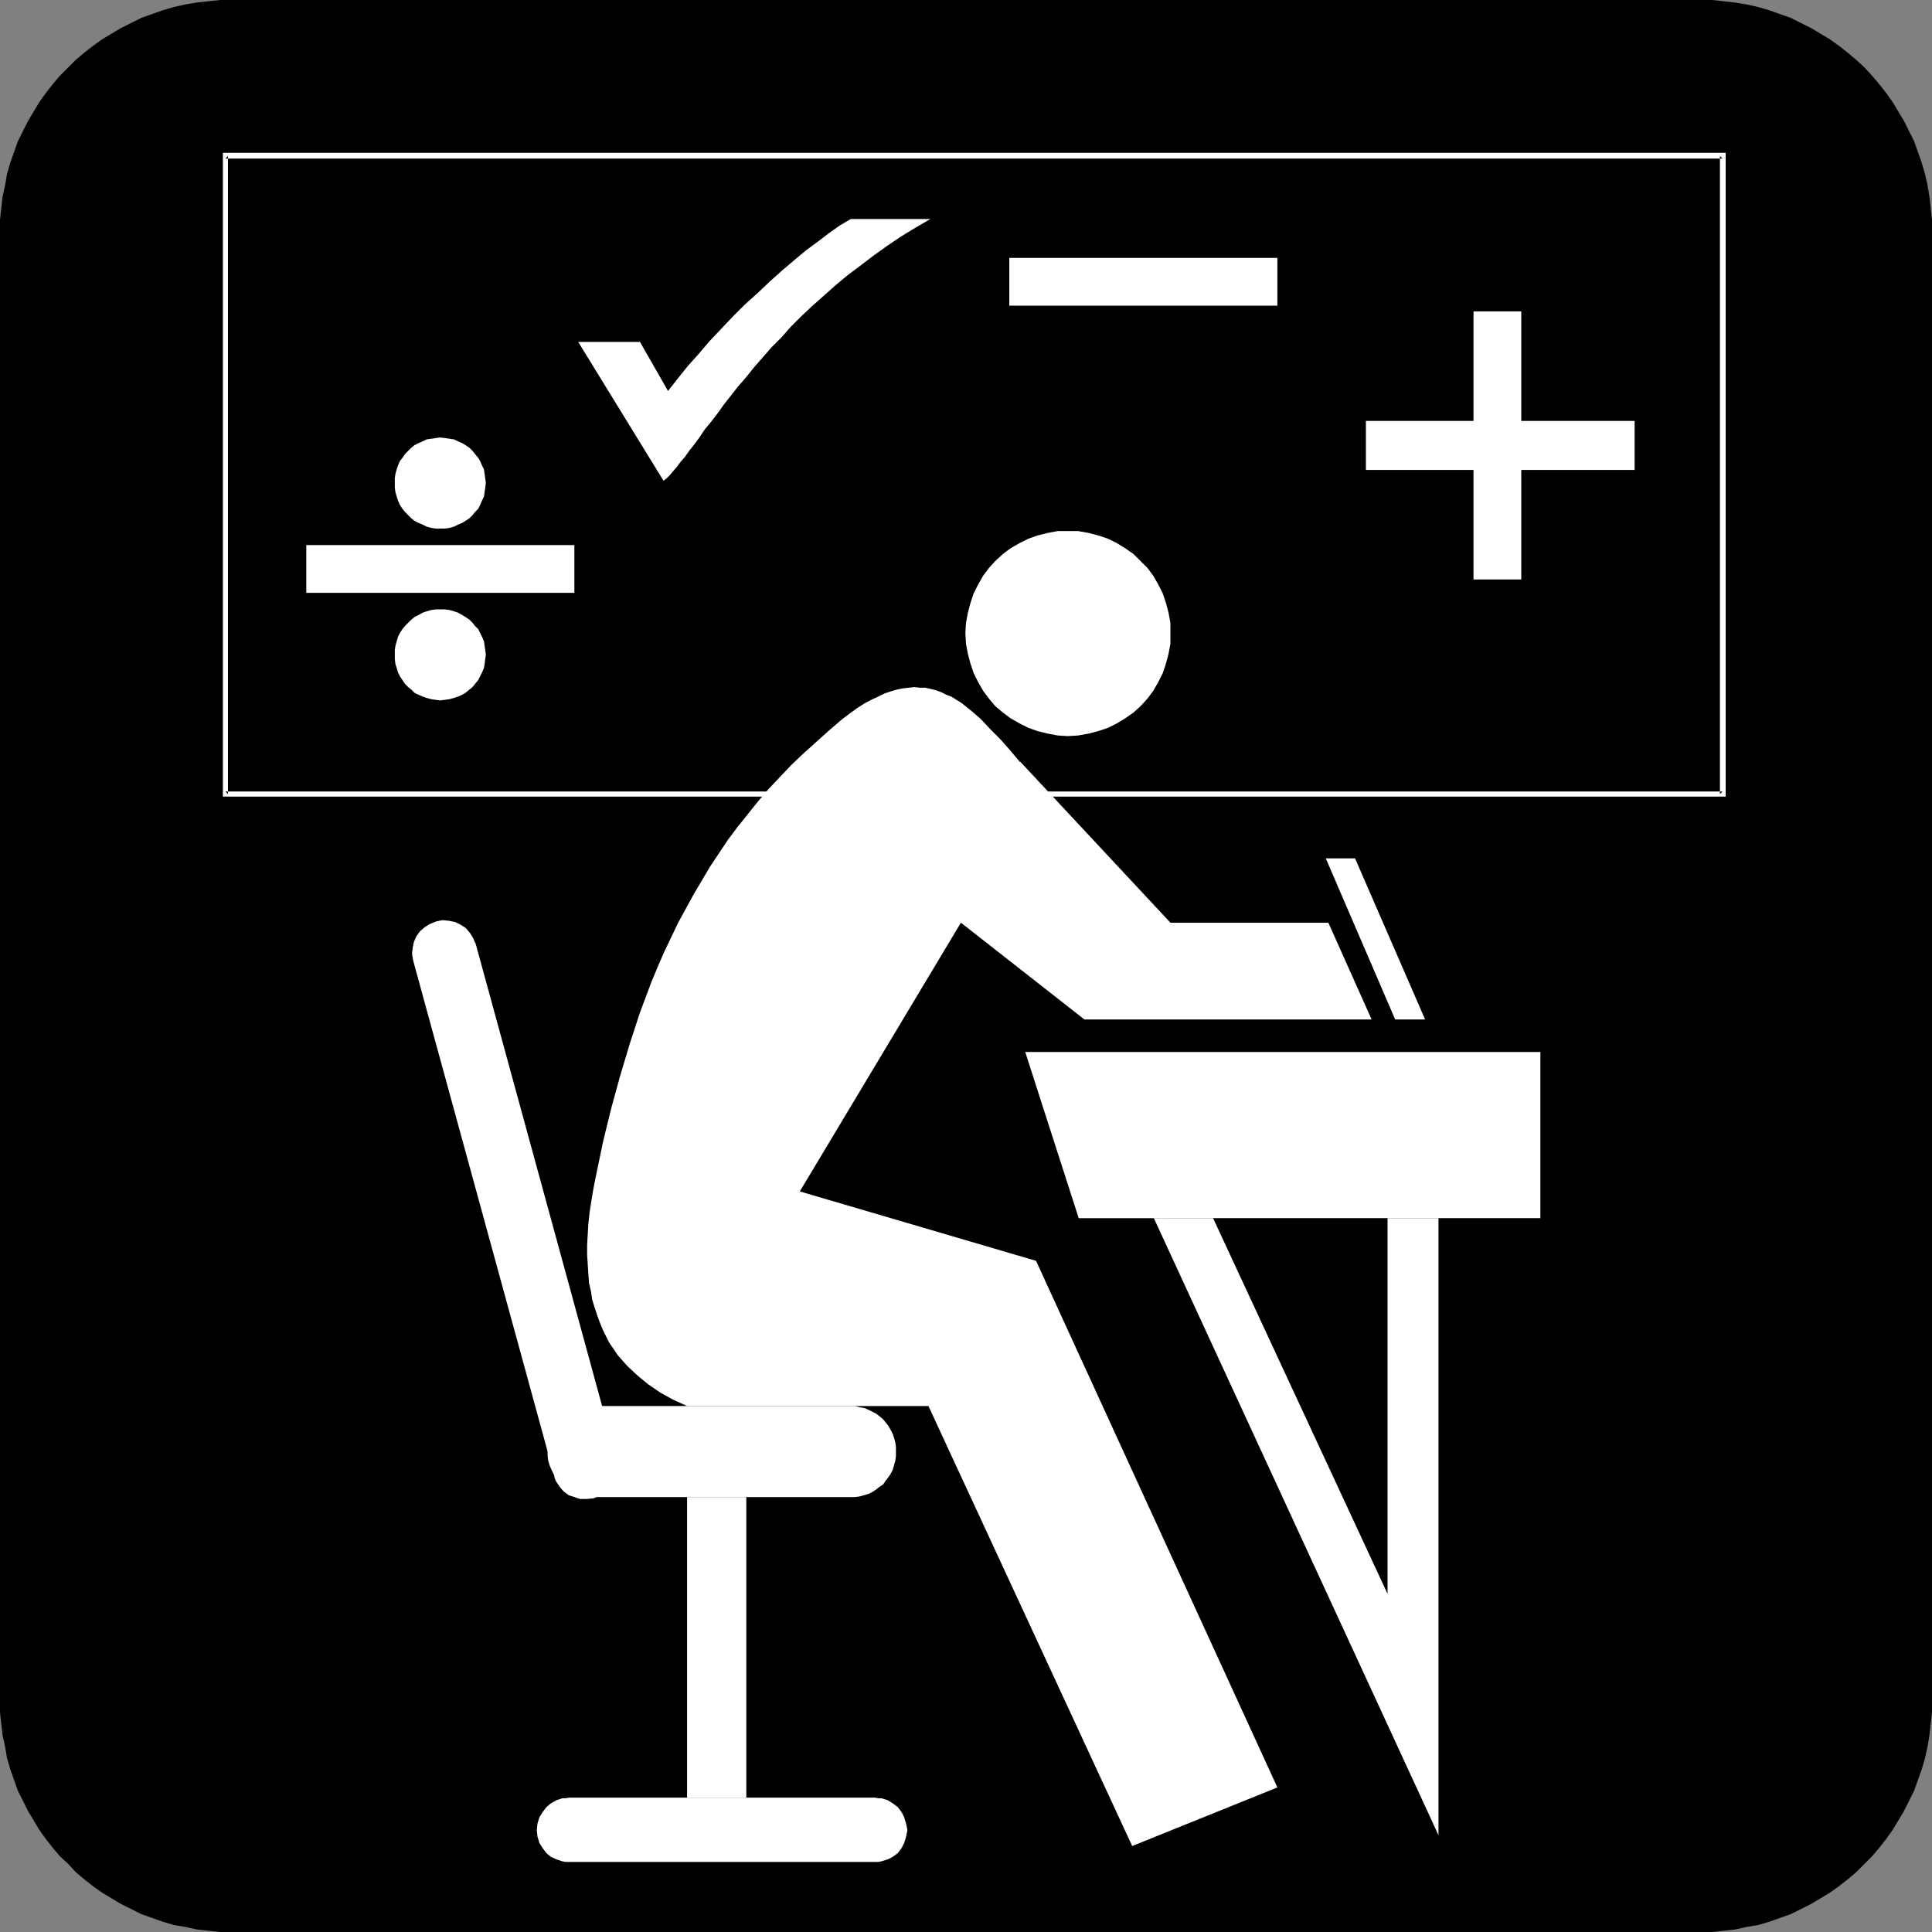 <?xml version="1.0" encoding="UTF-8" standalone="no"?>
<svg
   version="1.0"
   width="129.724mm"
   height="129.724mm"
   id="svg19"
   sodipodi:docname="Math 2.wmf"
   xmlns:inkscape="http://www.inkscape.org/namespaces/inkscape"
   xmlns:sodipodi="http://sodipodi.sourceforge.net/DTD/sodipodi-0.dtd"
   xmlns="http://www.w3.org/2000/svg"
   xmlns:svg="http://www.w3.org/2000/svg">
  <rect width="100%" height="100%" fill="#808080" stroke="none"/>
  <sodipodi:namedview
     id="namedview19"
     pagecolor="#ffffff"
     bordercolor="#000000"
     borderopacity="0.25"
     inkscape:showpageshadow="2"
     inkscape:pageopacity="0.0"
     inkscape:pagecheckerboard="0"
     inkscape:deskcolor="#d1d1d1"
     inkscape:document-units="mm" />
  <defs
     id="defs1">
    <pattern
       id="WMFhbasepattern"
       patternUnits="userSpaceOnUse"
       width="6"
       height="6"
       x="0"
       y="0" />
  </defs>
  <path
     style="fill:#000000;fill-opacity:1;fill-rule:evenodd;stroke:none"
     d="m 58.822,490.294 h -2.909 l -3.07,-0.323 -2.909,-0.323 -2.909,-0.646 -2.909,-0.485 -2.747,-0.808 -2.747,-0.97 -2.747,-0.97 -2.586,-1.293 -2.586,-1.293 -2.424,-1.454 -2.424,-1.454 -2.262,-1.616 -2.262,-1.778 -2.101,-1.778 -1.939,-2.101 -2.101,-1.939 -1.778,-2.101 -1.778,-2.262 -1.616,-2.262 -1.454,-2.424 -1.454,-2.424 -1.293,-2.586 -1.293,-2.586 -0.97,-2.747 -0.97,-2.747 L 1.778,446.177 1.293,443.268 0.646,440.36 0.323,437.451 0,434.542 V 431.472 58.822 55.752 L 0.323,52.843 0.646,49.934 1.293,47.026 1.778,44.117 2.586,41.37 3.555,38.622 l 0.97,-2.747 1.293,-2.586 1.293,-2.586 1.454,-2.424 1.454,-2.424 1.616,-2.262 1.778,-2.262 1.778,-2.101 2.101,-2.101 1.939,-1.939 2.101,-1.778 2.262,-1.778 2.262,-1.616 L 28.28,8.565 30.704,7.11 33.29,5.818 35.875,4.525 38.622,3.555 41.37,2.586 44.117,1.778 47.026,1.131 49.934,0.646 52.843,0.323 55.914,0 h 2.909 372.649 3.07 l 2.909,0.323 2.909,0.323 2.909,0.485 2.909,0.646 2.747,0.808 2.747,0.97 2.747,0.97 2.586,1.293 2.586,1.293 2.424,1.454 2.424,1.454 2.262,1.616 2.262,1.778 2.101,1.778 2.101,1.939 1.939,2.101 1.778,2.101 1.778,2.262 1.616,2.262 1.454,2.424 1.454,2.424 1.293,2.586 1.293,2.586 0.97,2.747 0.97,2.747 0.808,2.747 0.646,2.909 0.485,2.909 0.323,2.909 0.323,2.909 v 3.07 372.649 3.07 l -0.323,2.909 -0.323,2.909 -0.485,2.909 -0.646,2.909 -0.808,2.747 -0.97,2.747 -0.97,2.747 -1.293,2.586 -1.293,2.586 -1.454,2.424 -1.454,2.424 -1.616,2.262 -1.778,2.262 -1.778,2.101 -1.939,1.939 -2.101,2.101 -2.101,1.778 -2.262,1.778 -2.262,1.616 -2.424,1.454 -2.424,1.454 -2.586,1.293 -2.586,1.293 -2.747,0.97 -2.747,0.97 -2.747,0.808 -2.909,0.485 -2.909,0.646 -2.909,0.323 -2.909,0.323 h -3.07 z"
     id="path1" />
  <path
     style="fill:#000000;fill-opacity:1;fill-rule:evenodd;stroke:none"
     d="M 57.206,39.592 V 201.515 H 437.128 V 39.592 Z"
     id="path2" />
  <path
     style="fill:#ffffff;fill-opacity:1;fill-rule:evenodd;stroke:none"
     d="M 56.56,38.784 V 202.161 H 437.936 V 38.784 H 56.56 l 0.646,1.454 H 437.128 l -0.646,-0.646 V 201.515 l 0.646,-0.646 H 57.206 l 0.646,0.646 V 39.592 l -0.646,0.646 z"
     id="path3" />
  <path
     style="fill:#ffffff;fill-opacity:1;fill-rule:evenodd;stroke:none"
     d="M 256.136,77.568 V 65.448 h 68.034 v 12.12 z"
     id="path4" />
  <path
     style="fill:#ffffff;fill-opacity:1;fill-rule:evenodd;stroke:none"
     d="m 77.73,150.449 v -12.12 h 68.034 v 12.12 z"
     id="path5" />
  <path
     style="fill:#ffffff;fill-opacity:1;fill-rule:evenodd;stroke:none"
     d="m 346.632,119.261 v -12.443 h 68.195 v 12.443 z"
     id="path6" />
  <path
     style="fill:#ffffff;fill-opacity:1;fill-rule:evenodd;stroke:none"
     d="m 373.942,79.022 h 12.12 v 68.034 h -12.12 z"
     id="path7" />
  <path
     style="fill:#ffffff;fill-opacity:1;fill-rule:evenodd;stroke:none"
     d="m 168.387,122.008 0.808,-0.646 0.808,-0.808 0.808,-0.97 0.97,-1.131 0.97,-1.293 1.131,-1.293 1.131,-1.616 1.293,-1.616 1.293,-1.778 1.293,-1.939 1.616,-1.939 1.616,-2.101 1.616,-2.262 1.778,-2.262 1.778,-2.262 2.101,-2.424 1.939,-2.424 2.262,-2.586 2.262,-2.586 2.424,-2.424 2.424,-2.747 2.586,-2.586 2.747,-2.586 2.909,-2.586 2.909,-2.586 3.07,-2.586 3.232,-2.424 3.394,-2.586 3.394,-2.424 3.555,-2.424 3.717,-2.262 3.878,-2.262 h -20.2 l -2.747,1.616 -2.747,1.939 -2.747,2.101 -3.07,2.262 -2.909,2.424 -3.232,2.747 -3.07,2.747 -3.07,2.909 -3.232,2.909 -3.07,3.07 -2.909,3.07 -3.07,3.232 -2.747,3.232 -2.747,3.07 -2.586,3.232 -2.424,3.07 -7.11,-12.443 h -15.675 z"
     id="path8" />
  <path
     style="fill:#ffffff;fill-opacity:1;fill-rule:evenodd;stroke:none"
     d="m 111.665,134.128 h -1.131 l -1.131,-0.162 -1.131,-0.323 -0.97,-0.485 -1.131,-0.485 -0.97,-0.485 -0.808,-0.646 -0.808,-0.808 -0.808,-0.808 -0.646,-0.808 -0.646,-0.97 -0.485,-1.131 -0.323,-0.97 -0.323,-1.131 -0.162,-1.131 v -1.293 -1.131 l 0.162,-1.131 0.323,-1.131 0.323,-0.97 0.485,-1.131 0.646,-0.808 0.646,-0.97 0.808,-0.808 0.808,-0.808 0.808,-0.646 0.97,-0.485 1.131,-0.485 0.97,-0.485 1.131,-0.162 1.131,-0.162 1.131,-0.162 1.293,0.162 1.131,0.162 1.131,0.162 0.97,0.485 1.131,0.485 0.808,0.485 0.97,0.646 0.808,0.808 0.646,0.808 0.808,0.97 0.485,0.808 0.485,1.131 0.485,0.97 0.162,1.131 0.162,1.131 0.162,1.131 -0.162,1.293 -0.162,1.131 -0.162,1.131 -0.485,0.97 -0.485,1.131 -0.485,0.97 -0.808,0.808 -0.646,0.808 -0.808,0.808 -0.97,0.646 -0.808,0.485 -1.131,0.485 -0.97,0.485 -1.131,0.323 -1.131,0.162 z"
     id="path9" />
  <path
     style="fill:#ffffff;fill-opacity:1;fill-rule:evenodd;stroke:none"
     d="m 111.665,177.76 -1.131,-0.162 -1.131,-0.162 -1.131,-0.323 -0.97,-0.323 -1.131,-0.485 -0.97,-0.485 -0.808,-0.808 -0.808,-0.646 -0.808,-0.808 -0.646,-0.97 -0.646,-0.97 -0.485,-0.97 -0.323,-1.131 -0.323,-0.97 -0.162,-1.293 v -1.131 -1.131 l 0.162,-1.131 0.323,-1.131 0.323,-1.131 0.485,-0.97 0.646,-0.97 0.646,-0.808 0.808,-0.808 0.808,-0.808 0.808,-0.646 0.97,-0.485 1.131,-0.646 0.97,-0.323 1.131,-0.323 1.131,-0.162 h 1.131 1.293 l 1.131,0.162 1.131,0.323 0.97,0.323 1.131,0.646 0.808,0.485 0.97,0.646 0.808,0.808 0.646,0.808 0.808,0.808 0.485,0.97 0.485,0.97 0.485,1.131 0.162,1.131 0.162,1.131 0.162,1.131 -0.162,1.131 -0.162,1.293 -0.162,0.97 -0.485,1.131 -0.485,0.97 -0.485,0.97 -0.808,0.97 -0.646,0.808 -0.808,0.646 -0.97,0.808 -0.808,0.485 -1.131,0.485 -0.97,0.323 -1.131,0.323 -1.131,0.162 z"
     id="path10" />
  <path
     style="fill:#ffffff;fill-opacity:1;fill-rule:evenodd;stroke:none"
     d="m 144.47,472.518 h -0.97 l -0.808,-0.162 -1.454,-0.485 -1.454,-0.646 -1.131,-0.97 -0.97,-1.293 -0.808,-1.293 -0.485,-1.616 -0.162,-1.616 0.162,-1.616 0.485,-1.616 0.808,-1.293 0.97,-1.293 1.131,-0.97 1.454,-0.808 1.454,-0.485 h 0.808 l 0.97,-0.162 h 77.568 l 0.808,0.162 h 0.808 l 1.616,0.485 1.293,0.808 1.293,0.97 0.97,1.293 0.646,1.293 0.485,1.616 0.162,0.808 0.162,0.808 -0.162,0.808 -0.162,0.808 -0.485,1.616 -0.646,1.293 -0.97,1.293 -1.293,0.97 -1.293,0.646 -1.616,0.485 -0.808,0.162 h -0.808 z"
     id="path11" />
  <path
     style="fill:#ffffff;fill-opacity:1;fill-rule:evenodd;stroke:none"
     d="m 150.611,379.921 h -1.293 l -1.131,-0.162 -1.131,-0.323 -1.131,-0.323 -0.97,-0.485 -0.97,-0.646 -0.808,-0.646 -0.808,-0.646 -0.808,-0.97 -0.646,-0.808 -0.485,-0.97 -0.485,-0.97 -0.485,-1.131 -0.323,-1.131 -0.162,-1.131 v -1.131 -1.293 l 0.162,-1.131 0.323,-1.131 0.485,-0.97 0.485,-0.97 0.485,-1.131 0.646,-0.808 0.808,-0.808 0.808,-0.808 0.808,-0.646 0.97,-0.485 0.97,-0.485 1.131,-0.485 1.131,-0.162 1.131,-0.323 h 1.293 65.286 1.131 l 1.131,0.323 1.131,0.162 1.131,0.485 0.97,0.485 0.97,0.485 0.808,0.646 0.97,0.808 0.646,0.808 0.646,0.808 0.646,1.131 0.485,0.97 0.323,0.97 0.323,1.131 0.162,1.131 v 1.293 1.131 l -0.162,1.131 -0.323,1.131 -0.323,1.131 -0.485,0.97 -0.646,0.97 -0.646,0.808 -0.646,0.97 -0.97,0.646 -0.808,0.646 -0.97,0.646 -0.97,0.485 -1.131,0.323 -1.131,0.323 -1.131,0.162 h -1.131 z"
     id="path12" />
  <path
     style="fill:#ffffff;fill-opacity:1;fill-rule:evenodd;stroke:none"
     d="m 150.611,380.244 -1.778,0.162 h -1.616 l -1.454,-0.485 -1.454,-0.485 -1.293,-0.97 -0.97,-1.131 -0.97,-1.454 -0.323,-0.808 -0.162,-0.808 -35.714,-130.411 -0.323,-1.778 0.162,-1.454 0.323,-1.616 0.646,-1.454 0.97,-1.293 1.131,-0.97 1.293,-0.808 1.616,-0.646 1.616,-0.323 1.616,0.162 1.616,0.323 1.293,0.646 1.293,0.808 1.131,1.293 0.808,1.293 0.323,0.808 0.323,0.646 35.714,130.573 v 0.162 l 0.162,1.616 v 1.616 l -0.485,1.454 -0.646,1.454 -0.808,1.293 -1.293,1.131 -1.293,0.808 z"
     id="path13" />
  <path
     style="fill:#ffffff;fill-opacity:1;fill-rule:evenodd;stroke:none"
     d="m 174.366,456.196 v -76.275 h 15.029 v 76.275 z"
     id="path14" />
  <path
     style="fill:#ffffff;fill-opacity:1;fill-rule:evenodd;stroke:none"
     d="m 260.176,266.963 h 130.734 v 42.178 H 273.75 Z"
     id="path15" />
  <path
     style="fill:#ffffff;fill-opacity:1;fill-rule:evenodd;stroke:none"
     d="M 365.054,309.14 V 465.731 L 292.819,309.14 h 15.029 l 44.278,95.344 v -95.344 z"
     id="path16" />
  <path
     style="fill:#ffffff;fill-opacity:1;fill-rule:evenodd;stroke:none"
     d="m 354.065,258.721 h 7.595 l -17.776,-40.885 h -7.434 z"
     id="path17" />
  <path
     style="fill:#ffffff;fill-opacity:1;fill-rule:evenodd;stroke:none"
     d="m 271.003,186.809 -2.586,-0.162 -2.586,-0.485 -2.586,-0.646 -2.262,-0.808 -2.262,-1.131 -2.262,-1.293 -1.939,-1.454 -1.939,-1.616 -1.616,-1.939 -1.454,-1.939 -1.293,-2.262 -1.131,-2.262 -0.808,-2.424 -0.646,-2.424 -0.485,-2.586 -0.162,-2.747 0.162,-2.586 0.485,-2.586 0.646,-2.424 0.808,-2.424 1.131,-2.262 1.293,-2.262 1.454,-1.939 1.616,-1.778 1.939,-1.778 1.939,-1.454 2.262,-1.293 2.262,-1.131 2.262,-0.808 2.586,-0.646 2.586,-0.485 h 2.586 2.586 l 2.747,0.485 2.424,0.646 2.424,0.808 2.262,1.131 2.101,1.293 2.101,1.454 1.778,1.778 1.778,1.778 1.454,1.939 1.293,2.262 1.131,2.262 0.808,2.424 0.646,2.424 0.485,2.586 v 2.586 2.747 l -0.485,2.586 -0.646,2.424 -0.808,2.424 -1.131,2.262 -1.293,2.262 -1.454,1.939 -1.778,1.939 -1.778,1.616 -2.101,1.454 -2.101,1.293 -2.262,1.131 -2.424,0.808 -2.424,0.646 -2.747,0.485 z"
     id="path18" />
  <path
     style="fill:#ffffff;fill-opacity:1;fill-rule:evenodd;stroke:none"
     d="m 348.086,258.721 h -72.882 l -31.35,-24.563 -40.885,68.195 59.954,17.614 61.246,133.643 -36.845,14.867 L 235.613,356.812 H 174.366 l -3.555,-1.616 -3.232,-1.778 -3.07,-2.101 -2.747,-2.262 -2.586,-2.424 -1.293,-1.454 -1.131,-1.293 -0.97,-1.454 -1.131,-1.616 -0.808,-1.616 -0.808,-1.616 -0.808,-1.939 -0.646,-1.778 -0.646,-1.939 -0.646,-2.101 -0.323,-2.101 -0.485,-2.101 -0.162,-2.262 -0.162,-2.424 -0.162,-2.586 v -2.424 l 0.162,-2.747 0.162,-2.747 0.323,-2.909 0.485,-3.07 0.485,-2.909 0.646,-3.232 1.778,-8.565 2.101,-8.565 2.262,-8.242 2.424,-8.08 2.586,-7.918 2.909,-7.757 1.616,-3.878 1.616,-3.717 1.778,-3.717 1.778,-3.717 1.939,-3.555 1.939,-3.555 2.101,-3.555 2.101,-3.555 2.262,-3.394 2.262,-3.394 2.424,-3.232 2.586,-3.232 2.586,-3.232 2.747,-3.232 2.909,-3.07 2.909,-3.07 3.07,-2.909 3.232,-2.909 3.232,-2.909 3.394,-2.909 1.939,-1.454 1.778,-1.293 1.778,-1.131 1.778,-0.97 1.778,-0.808 1.616,-0.808 1.454,-0.485 1.616,-0.485 1.616,-0.323 1.454,-0.162 1.454,-0.162 1.454,0.162 h 1.293 l 1.454,0.323 1.293,0.323 1.293,0.485 1.293,0.646 1.293,0.485 2.586,1.616 2.424,1.939 2.424,2.101 2.424,2.586 2.586,2.586 2.424,2.747 2.586,3.07 v -0.162 l 38.138,40.885 h 40.077 z"
     id="path19" />
</svg>
